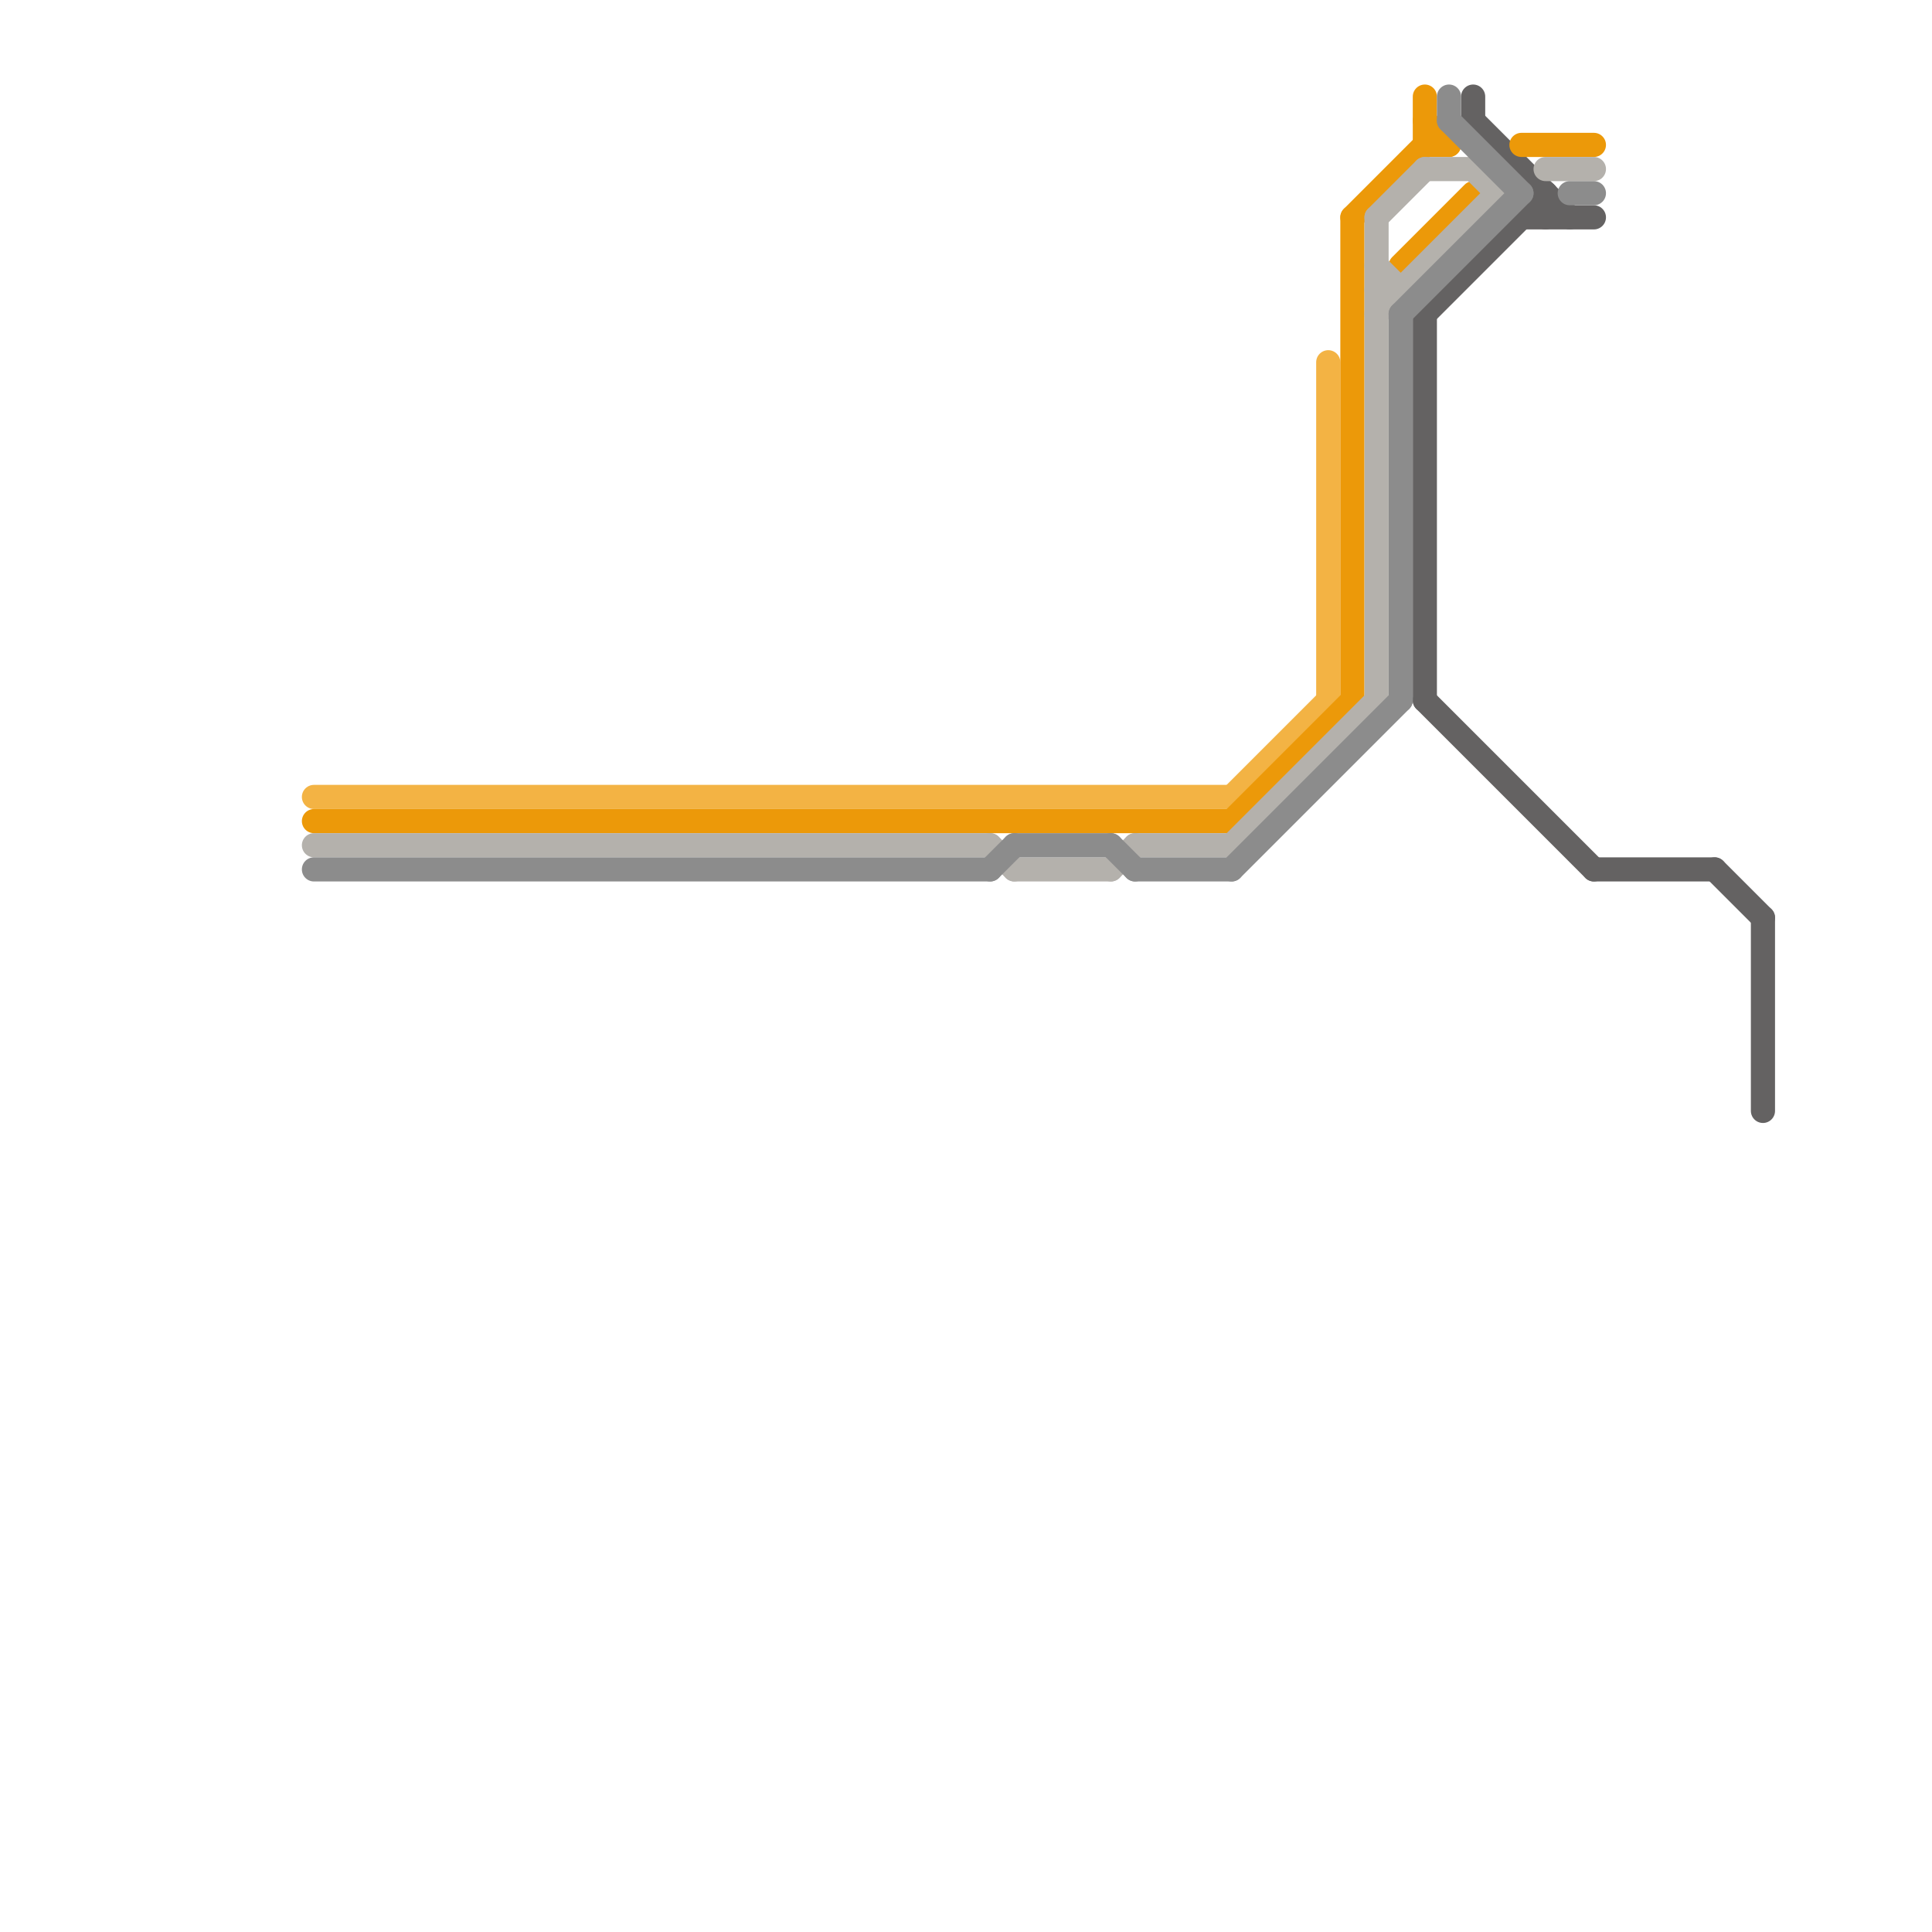 
<svg version="1.1" xmlns="http://www.w3.org/2000/svg" viewBox="0 0 80 80">
<style>text { font: 1px Helvetica; font-weight: 600; white-space: pre; dominant-baseline: central; } line { stroke-width: 0.75; fill: none; stroke-linecap: round; stroke-linejoin: round; } .c0 { stroke: #646262 } .c1 { stroke: #f3b344 } .c2 { stroke: #ec9909 } .c3 { stroke: #b4b1ac } .c4 { stroke: #8c8c8c } .w1 { stroke-width: 1; }</style><defs><g id="wm-xf"><circle r="1.2" fill="#000"/><circle r="0.9" fill="#fff"/><circle r="0.6" fill="#000"/><circle r="0.3" fill="#fff"/></g><g id="wm"><circle r="0.6" fill="#000"/><circle r="0.3" fill="#fff"/></g></defs><line class="c0 w1" x1="61" y1="5" x2="65" y2="9"/><line class="c0 w1" x1="59" y1="13" x2="64" y2="8"/><line class="c0 w1" x1="64" y1="8" x2="64" y2="9"/><line class="c0 w1" x1="59" y1="29" x2="66" y2="36"/><line class="c0 w1" x1="71" y1="36" x2="73" y2="38"/><line class="c0 w1" x1="61" y1="4" x2="61" y2="5"/><line class="c0 w1" x1="59" y1="13" x2="59" y2="29"/><line class="c0 w1" x1="73" y1="38" x2="73" y2="46"/><line class="c0 w1" x1="66" y1="36" x2="71" y2="36"/><line class="c0 w1" x1="63" y1="9" x2="66" y2="9"/><line class="c1 w1" x1="55" y1="15" x2="55" y2="29"/><line class="c1 w1" x1="13" y1="33" x2="51" y2="33"/><line class="c1 w1" x1="51" y1="33" x2="55" y2="29"/><line class="c2 w1" x1="13" y1="34" x2="51" y2="34"/><line class="c2 w1" x1="51" y1="34" x2="56" y2="29"/><line class="c2 w1" x1="56" y1="9" x2="59" y2="6"/><line class="c2 w1" x1="59" y1="6" x2="60" y2="6"/><line class="c2 w1" x1="59" y1="5" x2="60" y2="6"/><line class="c2 w1" x1="58" y1="11" x2="61" y2="8"/><line class="c2 w1" x1="59" y1="4" x2="59" y2="6"/><line class="c2 w1" x1="63" y1="6" x2="66" y2="6"/><line class="c2 w1" x1="56" y1="9" x2="56" y2="29"/><line class="c3 w1" x1="57" y1="9" x2="59" y2="7"/><line class="c3 w1" x1="57" y1="11" x2="58" y2="12"/><line class="c3 w1" x1="57" y1="9" x2="57" y2="29"/><line class="c3 w1" x1="46" y1="36" x2="47" y2="35"/><line class="c3 w1" x1="64" y1="7" x2="66" y2="7"/><line class="c3 w1" x1="51" y1="35" x2="57" y2="29"/><line class="c3 w1" x1="57" y1="13" x2="62" y2="8"/><line class="c3 w1" x1="41" y1="35" x2="42" y2="36"/><line class="c3 w1" x1="47" y1="35" x2="51" y2="35"/><line class="c3 w1" x1="13" y1="35" x2="41" y2="35"/><line class="c3 w1" x1="61" y1="7" x2="62" y2="8"/><line class="c3 w1" x1="42" y1="36" x2="46" y2="36"/><line class="c3 w1" x1="59" y1="7" x2="61" y2="7"/><line class="c3 w1" x1="57" y1="12" x2="58" y2="12"/><line class="c4 w1" x1="51" y1="36" x2="58" y2="29"/><line class="c4 w1" x1="41" y1="36" x2="42" y2="35"/><line class="c4 w1" x1="60" y1="4" x2="60" y2="5"/><line class="c4 w1" x1="65" y1="8" x2="66" y2="8"/><line class="c4 w1" x1="13" y1="36" x2="41" y2="36"/><line class="c4 w1" x1="58" y1="13" x2="58" y2="29"/><line class="c4 w1" x1="60" y1="5" x2="63" y2="8"/><line class="c4 w1" x1="46" y1="35" x2="47" y2="36"/><line class="c4 w1" x1="47" y1="36" x2="51" y2="36"/><line class="c4 w1" x1="42" y1="35" x2="46" y2="35"/><line class="c4 w1" x1="58" y1="13" x2="63" y2="8"/>
</svg>
